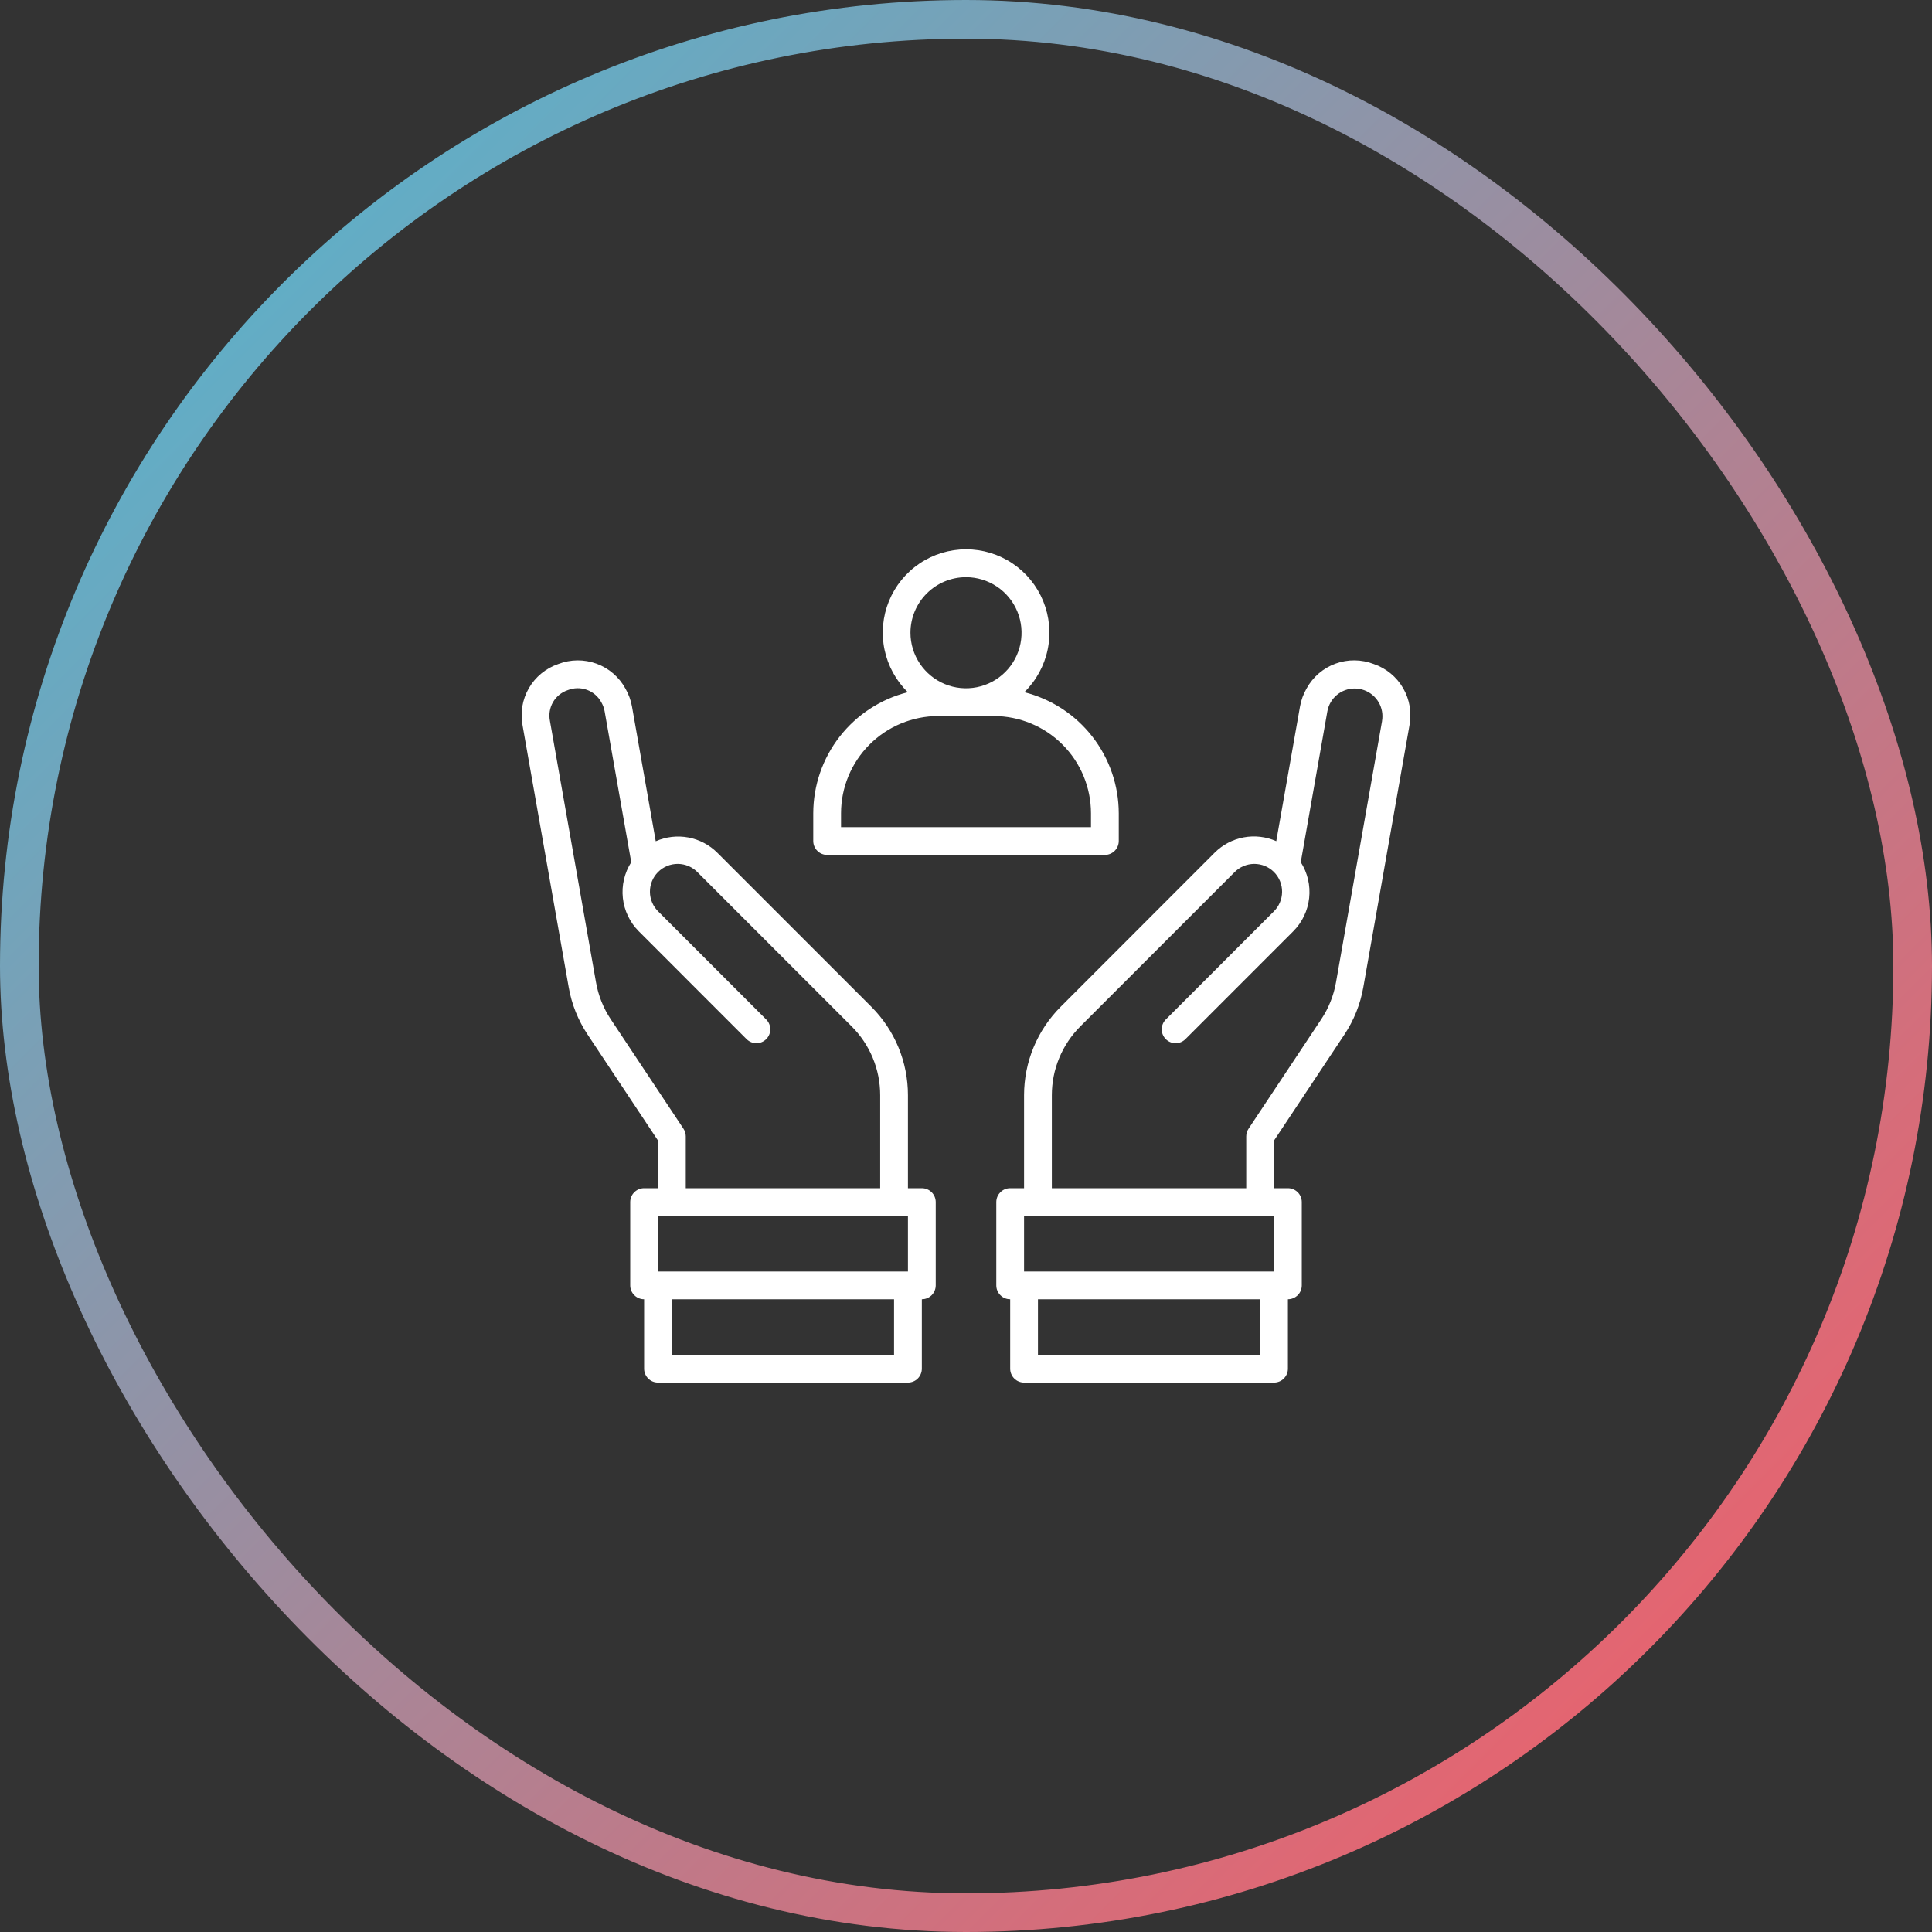 <svg xmlns="http://www.w3.org/2000/svg" width="100" height="100" viewBox="0 0 100 100" fill="none"><rect x="0" y="0" width="100" height="100" fill="#333333" stroke="none"/><rect x="1" y="1" width="98" height="98" rx="49" stroke="url(#paint0_linear_898_7678)" stroke-width="2"></rect><g clip-path="url(#clip0_898_7678)"><path d="M42.813 44.25H57.188C57.379 44.25 57.561 44.174 57.696 44.039C57.831 43.905 57.907 43.722 57.907 43.531V42.094C57.904 40.655 57.422 39.257 56.537 38.123C55.652 36.988 54.414 36.18 53.019 35.828C53.632 35.228 54.052 34.46 54.227 33.621C54.401 32.782 54.321 31.91 53.997 31.116C53.674 30.323 53.121 29.643 52.41 29.165C51.699 28.687 50.861 28.432 50.004 28.432C49.147 28.432 48.309 28.687 47.598 29.165C46.887 29.643 46.334 30.323 46.011 31.116C45.687 31.91 45.607 32.782 45.782 33.621C45.956 34.46 46.376 35.228 46.989 35.828C45.592 36.179 44.353 36.986 43.466 38.121C42.58 39.256 42.097 40.654 42.094 42.094V43.531C42.094 43.722 42.17 43.905 42.305 44.039C42.44 44.174 42.622 44.25 42.813 44.25ZM50 29.875C50.569 29.875 51.125 30.044 51.598 30.36C52.071 30.675 52.439 31.124 52.657 31.65C52.874 32.175 52.931 32.753 52.82 33.311C52.709 33.868 52.435 34.381 52.033 34.783C51.631 35.185 51.119 35.459 50.561 35.57C50.004 35.681 49.426 35.624 48.9 35.406C48.375 35.188 47.926 34.82 47.61 34.347C47.294 33.874 47.125 33.319 47.125 32.75C47.125 31.988 47.428 31.256 47.968 30.717C48.507 30.178 49.238 29.875 50 29.875ZM43.532 42.094C43.533 40.76 44.064 39.481 45.007 38.538C45.95 37.594 47.229 37.064 48.563 37.062H51.438C52.772 37.064 54.051 37.594 54.994 38.538C55.937 39.481 56.468 40.76 56.469 42.094V42.812H43.532V42.094ZM71.103 34.369C70.469 34.124 69.768 34.116 69.129 34.349C68.49 34.581 67.958 35.037 67.63 35.633C67.463 35.922 67.347 36.238 67.289 36.567L66.059 43.539C65.53 43.305 64.943 43.237 64.374 43.343C63.806 43.449 63.283 43.724 62.873 44.133L54.901 52.11C54.3 52.711 53.824 53.424 53.498 54.209C53.173 54.994 53.006 55.835 53.005 56.684V61.5H52.287C52.096 61.5 51.913 61.576 51.779 61.711C51.644 61.845 51.568 62.028 51.568 62.219V66.531C51.568 66.722 51.644 66.905 51.779 67.039C51.913 67.174 52.096 67.25 52.287 67.25V70.844C52.287 71.034 52.362 71.217 52.497 71.352C52.632 71.487 52.815 71.562 53.005 71.562H65.943C66.134 71.562 66.317 71.487 66.451 71.352C66.586 71.217 66.662 71.034 66.662 70.844V67.25C66.852 67.25 67.035 67.174 67.17 67.039C67.305 66.905 67.38 66.722 67.38 66.531V62.219C67.38 62.028 67.305 61.845 67.17 61.711C67.035 61.576 66.852 61.5 66.662 61.5H65.943V59.035L69.584 53.553C70.078 52.812 70.413 51.976 70.566 51.098L72.95 37.569C73.082 36.903 72.968 36.211 72.628 35.622C72.288 35.033 71.746 34.588 71.103 34.369ZM65.224 70.125H53.724V67.25H65.224V70.125ZM65.943 65.812H53.005V62.938H65.943V65.812ZM71.536 37.319L69.151 50.849C69.031 51.531 68.771 52.182 68.387 52.758L64.626 58.421C64.547 58.539 64.505 58.677 64.505 58.819V61.5H54.443V56.684C54.443 56.024 54.573 55.369 54.826 54.759C55.079 54.148 55.449 53.594 55.916 53.127L63.89 45.154C64.022 45.017 64.181 44.907 64.356 44.832C64.532 44.757 64.72 44.717 64.911 44.715C65.102 44.714 65.291 44.75 65.468 44.822C65.644 44.895 65.805 45.001 65.94 45.136C66.075 45.271 66.182 45.432 66.254 45.608C66.326 45.785 66.363 45.974 66.361 46.165C66.359 46.356 66.32 46.545 66.244 46.72C66.169 46.895 66.059 47.054 65.922 47.187L60.333 52.777C60.202 52.913 60.129 53.094 60.131 53.283C60.132 53.471 60.208 53.651 60.341 53.785C60.474 53.918 60.655 53.994 60.843 53.995C61.032 53.997 61.213 53.924 61.349 53.794L66.939 48.203C67.401 47.74 67.691 47.134 67.762 46.483C67.833 45.833 67.68 45.179 67.328 44.627L68.704 36.82C68.734 36.655 68.791 36.497 68.875 36.352C69.044 36.06 69.311 35.837 69.628 35.722C69.945 35.607 70.292 35.608 70.609 35.723C70.926 35.838 71.192 36.061 71.362 36.353C71.531 36.645 71.592 36.987 71.534 37.319H71.536ZM47.714 61.5H46.995V56.684C46.995 55.835 46.828 54.993 46.503 54.208C46.178 53.423 45.701 52.71 45.1 52.109L37.128 44.138C36.718 43.729 36.195 43.454 35.626 43.348C35.058 43.242 34.47 43.31 33.941 43.544L32.712 36.572C32.653 36.243 32.538 35.927 32.371 35.638C32.044 35.042 31.512 34.584 30.873 34.351C30.234 34.118 29.532 34.124 28.898 34.369C28.254 34.588 27.712 35.033 27.372 35.622C27.033 36.211 26.918 36.903 27.051 37.569L29.435 51.098C29.588 51.976 29.923 52.812 30.417 53.553L34.058 59.035V61.5H33.339C33.148 61.5 32.966 61.576 32.831 61.711C32.696 61.845 32.62 62.028 32.62 62.219V66.531C32.62 66.722 32.696 66.905 32.831 67.039C32.966 67.174 33.148 67.25 33.339 67.25V70.844C33.339 71.034 33.415 71.217 33.55 71.352C33.684 71.487 33.867 71.562 34.058 71.562H46.995C47.186 71.562 47.369 71.487 47.504 71.352C47.638 71.217 47.714 71.034 47.714 70.844V67.25C47.905 67.25 48.087 67.174 48.222 67.039C48.357 66.905 48.433 66.722 48.433 66.531V62.219C48.433 62.028 48.357 61.845 48.222 61.711C48.087 61.576 47.905 61.5 47.714 61.5ZM31.614 52.758C31.23 52.182 30.97 51.531 30.85 50.849L28.465 37.319C28.397 36.985 28.453 36.638 28.623 36.343C28.794 36.049 29.067 35.827 29.39 35.72C29.707 35.594 30.058 35.589 30.378 35.705C30.698 35.822 30.965 36.052 31.126 36.352C31.21 36.497 31.267 36.655 31.296 36.82L32.673 44.627C32.321 45.179 32.168 45.833 32.239 46.483C32.31 47.134 32.6 47.74 33.062 48.203L38.652 53.794C38.788 53.924 38.969 53.997 39.158 53.995C39.346 53.994 39.526 53.918 39.66 53.785C39.793 53.651 39.868 53.471 39.87 53.283C39.872 53.094 39.799 52.913 39.668 52.777L34.079 47.187C33.941 47.054 33.832 46.895 33.757 46.72C33.681 46.545 33.642 46.356 33.64 46.165C33.638 45.974 33.675 45.785 33.747 45.608C33.819 45.432 33.926 45.271 34.061 45.136C34.196 45.001 34.356 44.895 34.533 44.822C34.71 44.75 34.899 44.714 35.09 44.715C35.281 44.717 35.469 44.757 35.645 44.832C35.82 44.907 35.979 45.017 36.111 45.154L44.084 53.127C44.552 53.594 44.922 54.148 45.175 54.759C45.428 55.369 45.558 56.024 45.558 56.684V61.5H35.495V58.819C35.495 58.677 35.454 58.539 35.375 58.421L31.614 52.758ZM46.276 70.125H34.776V67.25H46.276V70.125ZM46.995 65.812H34.057V62.938H46.995V65.812Z" fill="white"></path></g><defs><linearGradient id="paint0_linear_898_7678" x1="0" y1="0" x2="100" y2="100" gradientUnits="userSpaceOnUse"><stop stop-color="#47BCD7"></stop><stop offset="1" stop-color="#FF565F"></stop></linearGradient><clipPath id="clip0_898_7678"><rect width="46" height="46" fill="white" transform="translate(27 27)"></rect></clipPath></defs></svg>